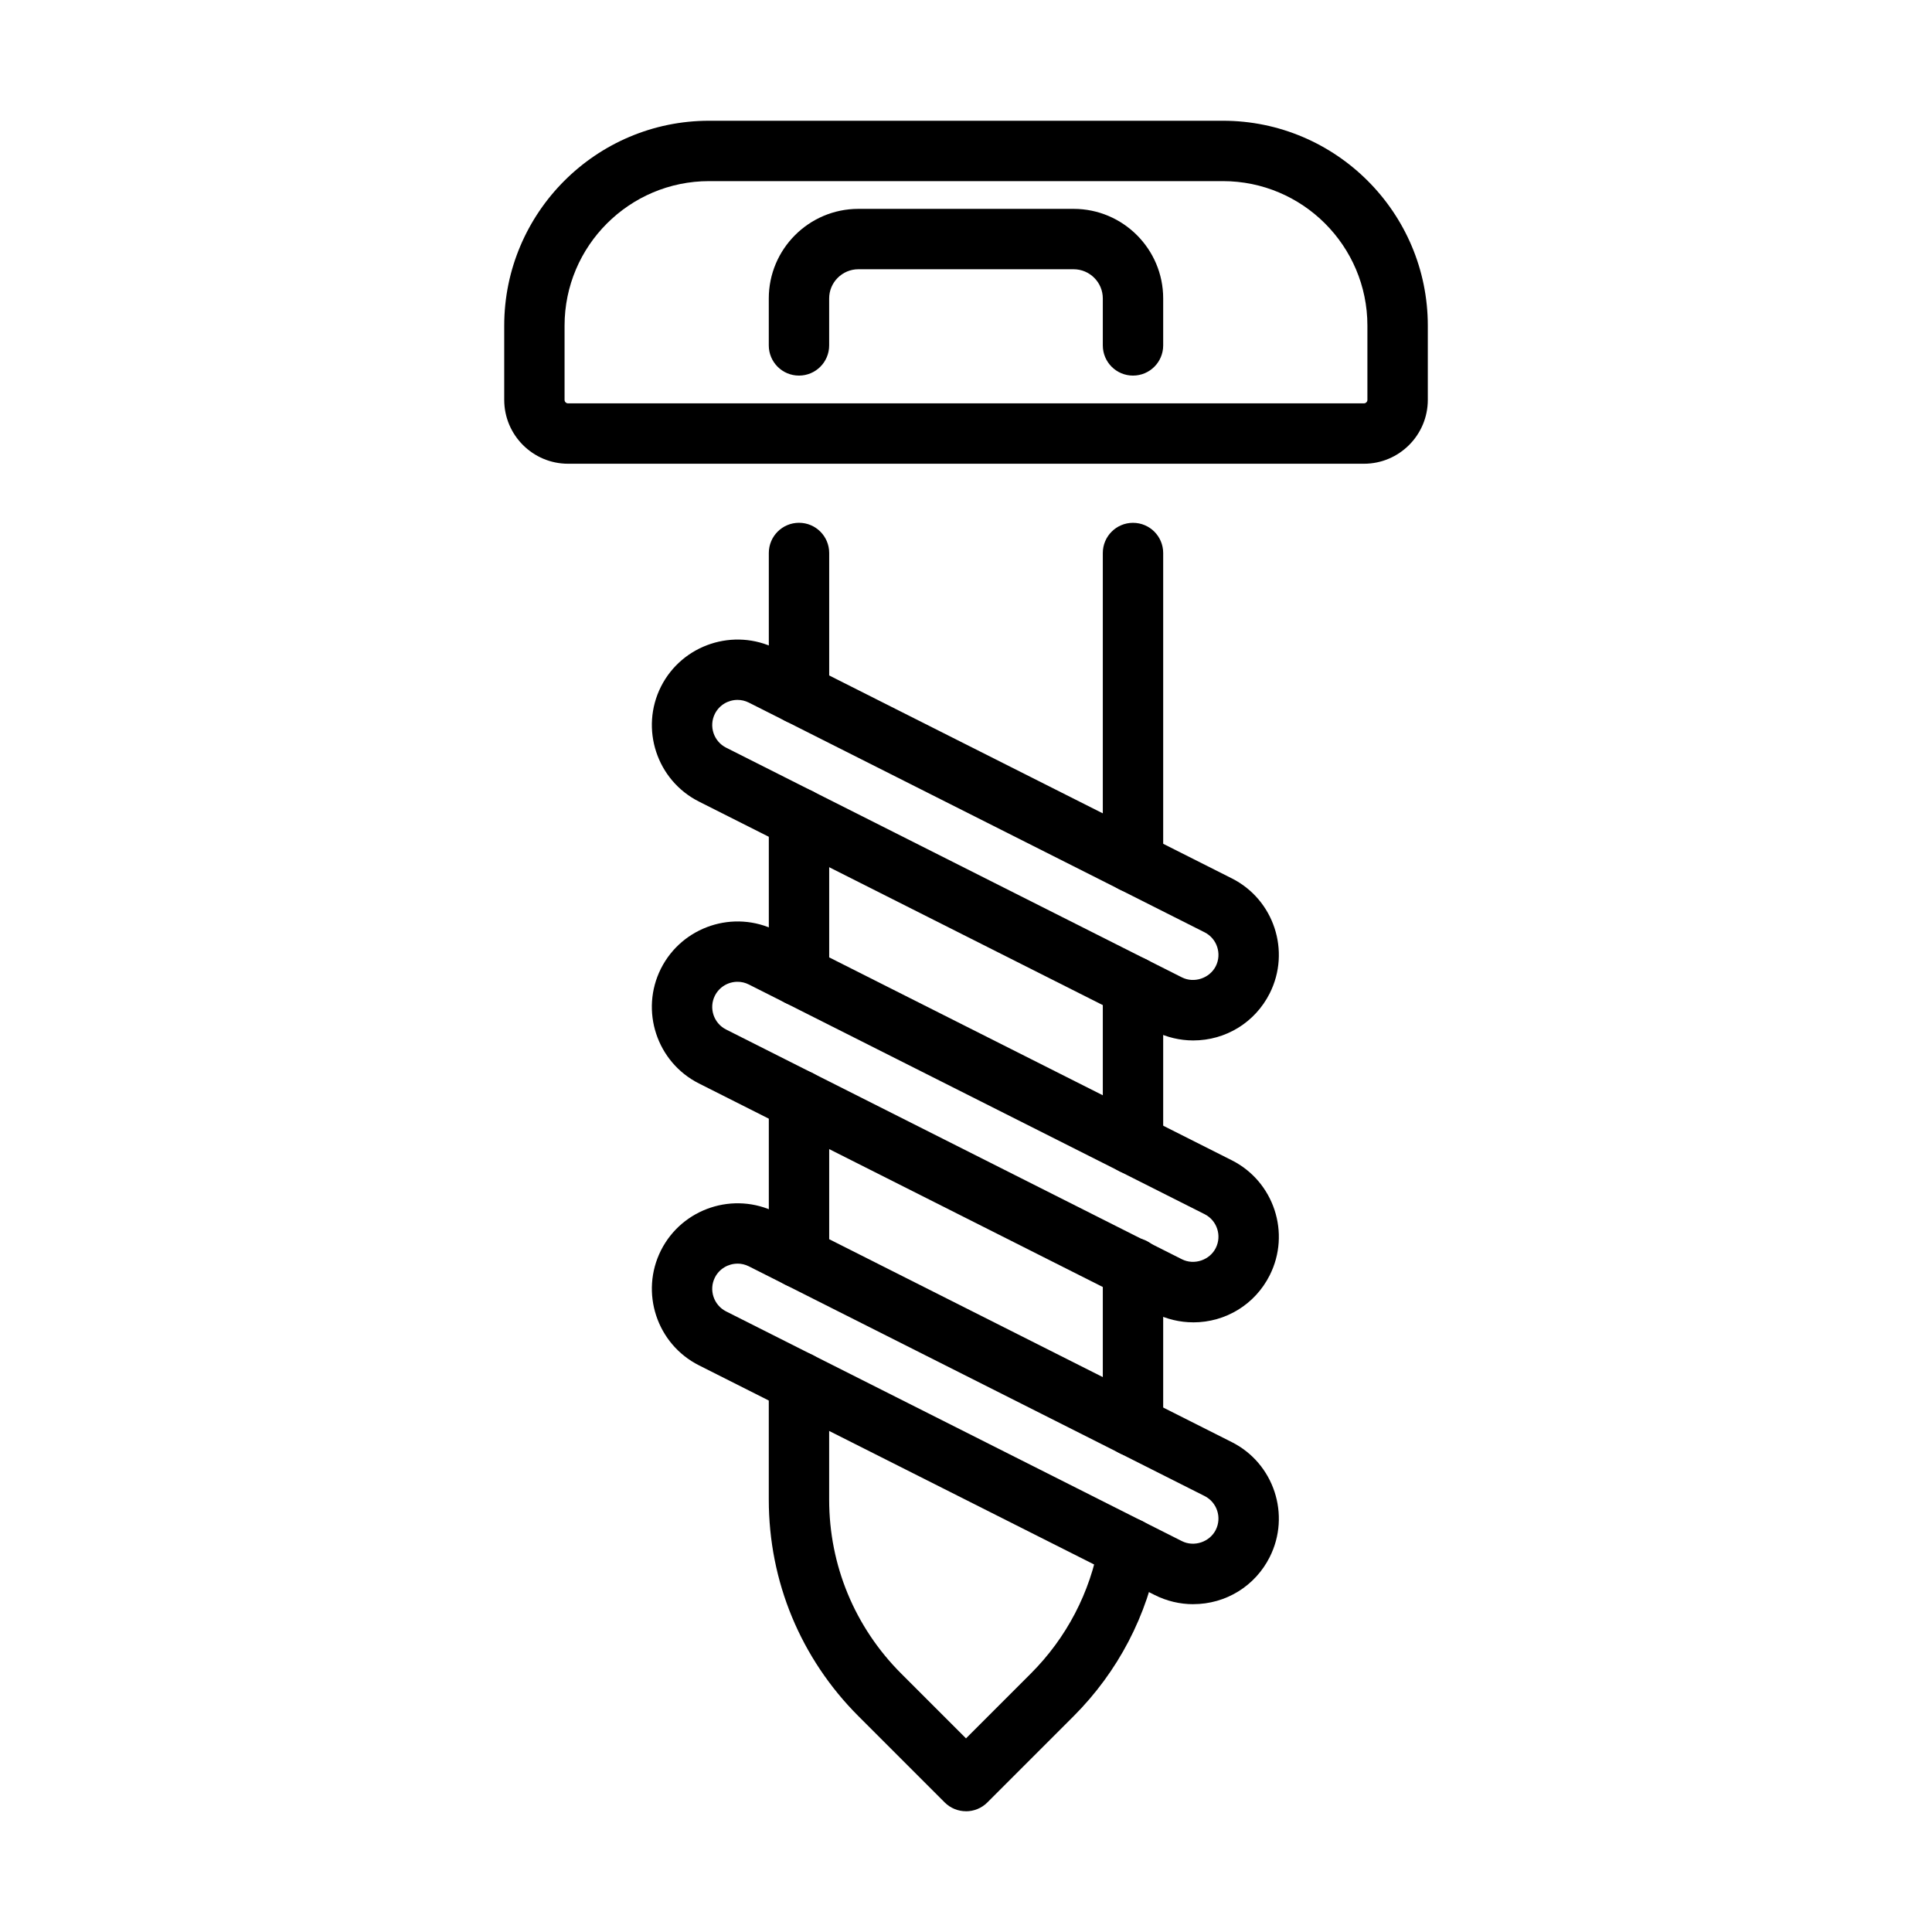 <?xml version="1.0" encoding="UTF-8"?> <svg xmlns="http://www.w3.org/2000/svg" id="b" height="64" viewBox="0 0 64 64" width="64" data-name="LINE EXPAND"><path d="m26.468 23.992c-.553 0-1-.448-1-1v-4.674c0-.552.447-1 1-1s1 .448 1 1v4.674c0 .552-.447 1-1 1z"></path><path d="m26.468 33.33c-.553 0-1-.448-1-1v-5.226c0-.552.447-1 1-1s1 .448 1 1v5.226c0 .552-.447 1-1 1z"></path><path d="m26.468 42.667c-.553 0-1-.448-1-1v-5.226c0-.552.447-1 1-1s1 .448 1 1v5.226c0 .552-.447 1-1 1z"></path><path d="m32 60c-.256 0-.512-.098-.707-.293l-2.852-2.852c-1.918-1.918-2.974-4.467-2.974-7.178v-3.899c0-.552.447-1 1-1s1 .448 1 1v3.899c0 2.176.848 4.224 2.388 5.764l2.145 2.145 2.145-2.145c1.186-1.186 1.968-2.685 2.262-4.334.096-.543.606-.911 1.16-.809.543.097.905.616.809 1.16-.366 2.055-1.34 3.921-2.816 5.398l-2.852 2.852c-.195.195-.451.293-.707.293z"></path><path d="m37.532 48.243c-.553 0-1-.448-1-1v-5.243c0-.552.447-1 1-1s1 .448 1 1v5.243c0 .552-.447 1-1 1z"></path><path d="m37.532 38.906c-.553 0-1-.448-1-1v-5.226c0-.552.447-1 1-1s1 .448 1 1v5.226c0 .552-.447 1-1 1z"></path><path d="m37.532 29.569c-.553 0-1-.448-1-1v-10.25c0-.552.447-1 1-1s1 .448 1 1v10.25c0 .552-.447 1-1 1z"></path><path d="m45.183 15.362h-26.365c-1.166 0-2.115-.949-2.115-2.116v-2.459c0-3.742 3.045-6.787 6.787-6.787h17.021c3.742 0 6.787 3.045 6.787 6.787v2.459c0 1.167-.949 2.116-2.115 2.116zm-21.694-9.362c-2.64 0-4.787 2.147-4.787 4.787v2.459c0 .064.052.116.115.116h26.365c.063 0 .115-.052.115-.116v-2.459c0-2.64-2.147-4.787-4.787-4.787z"></path><path d="m37.532 12.442c-.553 0-1-.448-1-1v-1.556c0-.533-.435-.967-.968-.967h-7.129c-.533 0-.968.434-.968.967v1.556c0 .552-.447 1-1 1s-1-.448-1-1v-1.556c0-1.636 1.331-2.967 2.968-2.967h7.129c1.637 0 2.968 1.331 2.968 2.967v1.556c0 .552-.447 1-1 1z"></path><path d="m39.526 53.141c-.439 0-.881-.105-1.275-.304l-15.098-7.609c-1.396-.705-1.959-2.413-1.257-3.809.704-1.395 2.413-1.958 3.809-1.257l15.1 7.61c1.396.703 1.959 2.412 1.256 3.808-.484.962-1.456 1.56-2.534 1.56zm-15.094-11.281c-.307 0-.603.168-.75.46-.207.41-.04.914.371 1.122l15.098 7.609c.405.205.921.03 1.122-.37.208-.412.042-.916-.369-1.123l-15.099-7.61c-.12-.06-.247-.089-.373-.089z"></path><path d="m39.526 43.804c-.438 0-.879-.105-1.273-.303l-15.1-7.61c-1.396-.704-1.96-2.413-1.257-3.808.706-1.396 2.415-1.958 3.809-1.257l15.1 7.61c1.396.704 1.959 2.412 1.256 3.809-.484.962-1.456 1.56-2.534 1.56zm-15.095-11.281c-.306 0-.602.168-.749.46-.207.41-.04.914.371 1.121l15.098 7.61c.407.206.922.029 1.122-.37.208-.412.042-.916-.369-1.123l-15.099-7.609c-.12-.061-.247-.089-.374-.089z"></path><path d="m39.526 34.466c-.439 0-.881-.105-1.275-.304l-15.098-7.609c-1.396-.704-1.959-2.413-1.257-3.809.704-1.394 2.413-1.957 3.809-1.257l15.1 7.61c1.396.703 1.959 2.412 1.256 3.809-.485.962-1.456 1.56-2.534 1.56zm-15.094-11.281c-.307 0-.603.168-.75.46-.207.41-.04.914.371 1.122l15.098 7.609c.405.205.92.03 1.123-.369.207-.412.041-.916-.37-1.123l-15.099-7.61c-.12-.06-.247-.089-.373-.089z"></path></svg> 